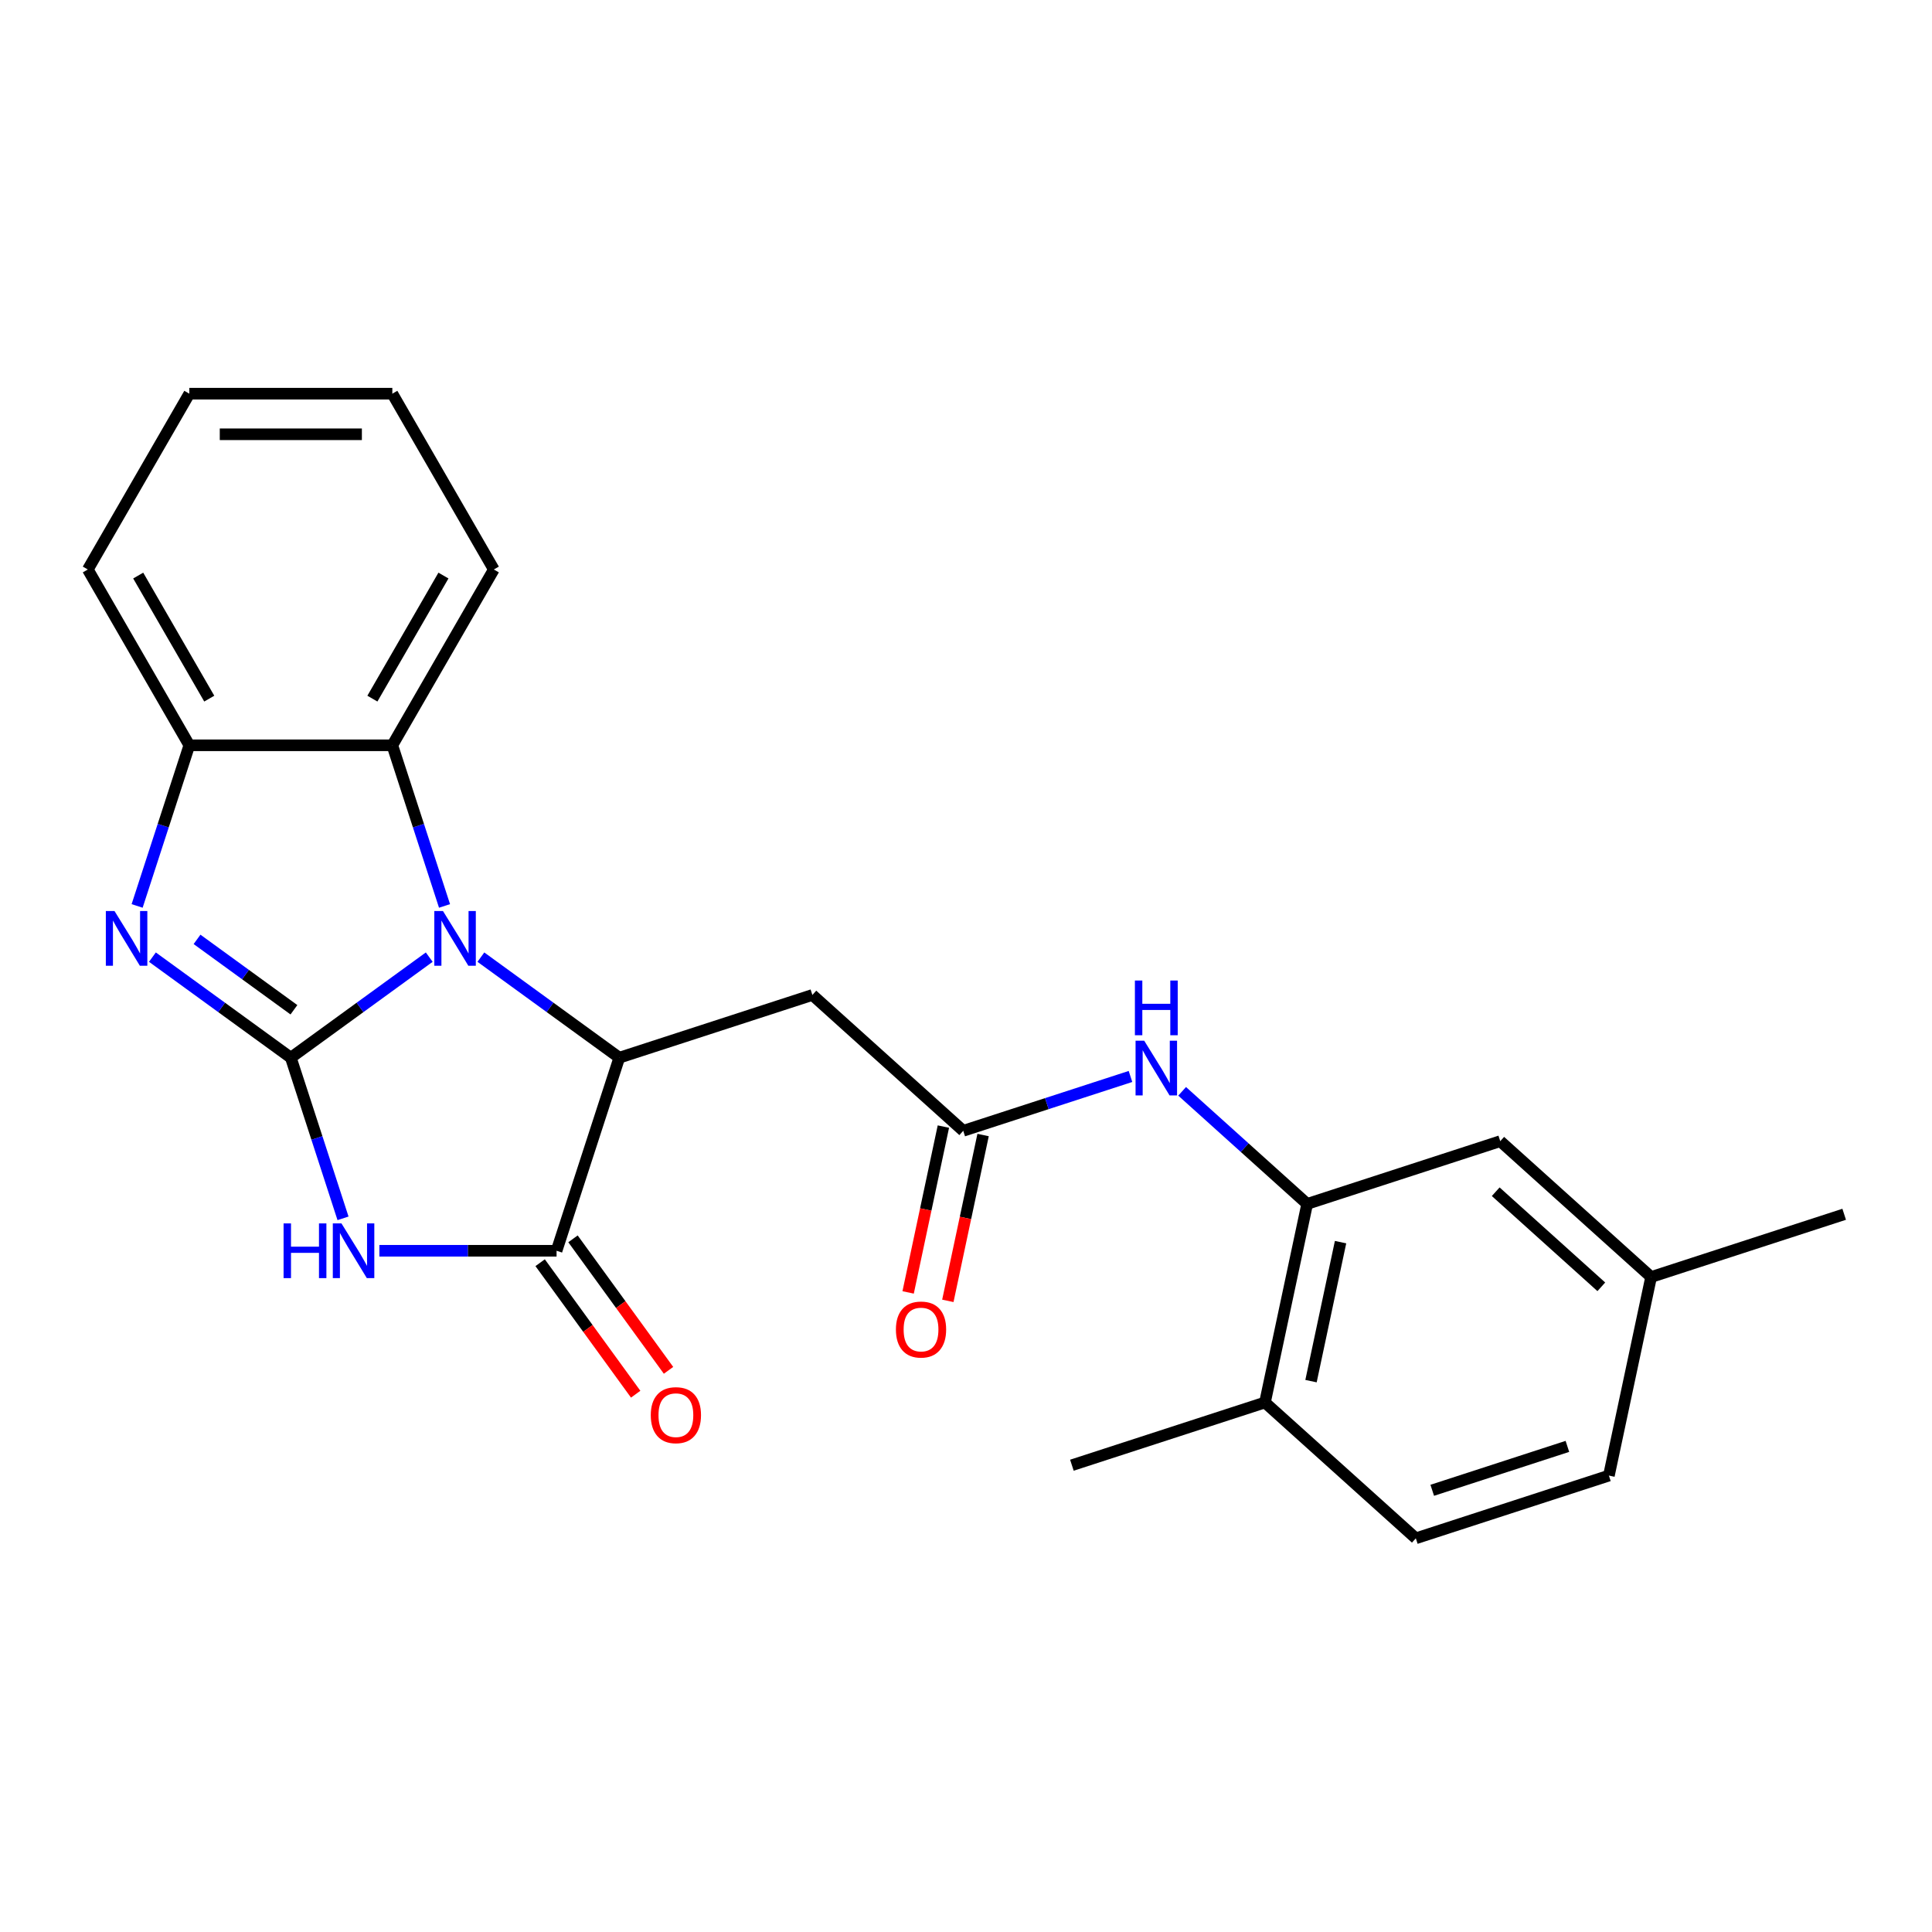 <?xml version='1.0' encoding='iso-8859-1'?>
<svg version='1.1' baseProfile='full'
              xmlns='http://www.w3.org/2000/svg'
                      xmlns:rdkit='http://www.rdkit.org/xml'
                      xmlns:xlink='http://www.w3.org/1999/xlink'
                  xml:space='preserve'
width='1000px' height='1000px' viewBox='0 0 1000 1000'>
<!-- END OF HEADER -->
<rect style='opacity:1.0;fill:#FFFFFF;stroke:none' width='1000' height='1000' x='0' y='0'> </rect>
<path class='bond-0' d='M 150.531,547.462 L 186.352,521.437' style='fill:none;fill-rule:evenodd;stroke:#000000;stroke-width:6px;stroke-linecap:butt;stroke-linejoin:miter;stroke-opacity:1' />
<path class='bond-0' d='M 186.352,521.437 L 222.173,495.412' style='fill:none;fill-rule:evenodd;stroke:#0000FF;stroke-width:6px;stroke-linecap:butt;stroke-linejoin:miter;stroke-opacity:1' />
<path class='bond-1' d='M 150.531,547.462 L 164.039,589.036' style='fill:none;fill-rule:evenodd;stroke:#000000;stroke-width:6px;stroke-linecap:butt;stroke-linejoin:miter;stroke-opacity:1' />
<path class='bond-1' d='M 164.039,589.036 L 177.547,630.609' style='fill:none;fill-rule:evenodd;stroke:#0000FF;stroke-width:6px;stroke-linecap:butt;stroke-linejoin:miter;stroke-opacity:1' />
<path class='bond-2' d='M 150.531,547.462 L 114.71,521.437' style='fill:none;fill-rule:evenodd;stroke:#000000;stroke-width:6px;stroke-linecap:butt;stroke-linejoin:miter;stroke-opacity:1' />
<path class='bond-2' d='M 114.71,521.437 L 78.889,495.412' style='fill:none;fill-rule:evenodd;stroke:#0000FF;stroke-width:6px;stroke-linecap:butt;stroke-linejoin:miter;stroke-opacity:1' />
<path class='bond-2' d='M 152.137,522.653 L 127.063,504.435' style='fill:none;fill-rule:evenodd;stroke:#000000;stroke-width:6px;stroke-linecap:butt;stroke-linejoin:miter;stroke-opacity:1' />
<path class='bond-2' d='M 127.063,504.435 L 101.988,486.217' style='fill:none;fill-rule:evenodd;stroke:#0000FF;stroke-width:6px;stroke-linecap:butt;stroke-linejoin:miter;stroke-opacity:1' />
<path class='bond-3' d='M 248.907,495.412 L 284.728,521.437' style='fill:none;fill-rule:evenodd;stroke:#0000FF;stroke-width:6px;stroke-linecap:butt;stroke-linejoin:miter;stroke-opacity:1' />
<path class='bond-3' d='M 284.728,521.437 L 320.549,547.462' style='fill:none;fill-rule:evenodd;stroke:#000000;stroke-width:6px;stroke-linecap:butt;stroke-linejoin:miter;stroke-opacity:1' />
<path class='bond-5' d='M 230.086,468.913 L 216.578,427.34' style='fill:none;fill-rule:evenodd;stroke:#0000FF;stroke-width:6px;stroke-linecap:butt;stroke-linejoin:miter;stroke-opacity:1' />
<path class='bond-5' d='M 216.578,427.34 L 203.069,385.766' style='fill:none;fill-rule:evenodd;stroke:#000000;stroke-width:6px;stroke-linecap:butt;stroke-linejoin:miter;stroke-opacity:1' />
<path class='bond-4' d='M 196.369,647.396 L 242.223,647.396' style='fill:none;fill-rule:evenodd;stroke:#0000FF;stroke-width:6px;stroke-linecap:butt;stroke-linejoin:miter;stroke-opacity:1' />
<path class='bond-4' d='M 242.223,647.396 L 288.078,647.396' style='fill:none;fill-rule:evenodd;stroke:#000000;stroke-width:6px;stroke-linecap:butt;stroke-linejoin:miter;stroke-opacity:1' />
<path class='bond-7' d='M 70.977,468.913 L 84.485,427.34' style='fill:none;fill-rule:evenodd;stroke:#0000FF;stroke-width:6px;stroke-linecap:butt;stroke-linejoin:miter;stroke-opacity:1' />
<path class='bond-7' d='M 84.485,427.34 L 97.993,385.766' style='fill:none;fill-rule:evenodd;stroke:#000000;stroke-width:6px;stroke-linecap:butt;stroke-linejoin:miter;stroke-opacity:1' />
<path class='bond-6' d='M 320.549,547.462 L 420.483,514.992' style='fill:none;fill-rule:evenodd;stroke:#000000;stroke-width:6px;stroke-linecap:butt;stroke-linejoin:miter;stroke-opacity:1' />
<path class='bond-25' d='M 320.549,547.462 L 288.078,647.396' style='fill:none;fill-rule:evenodd;stroke:#000000;stroke-width:6px;stroke-linecap:butt;stroke-linejoin:miter;stroke-opacity:1' />
<path class='bond-11' d='M 279.577,653.573 L 304.302,687.603' style='fill:none;fill-rule:evenodd;stroke:#000000;stroke-width:6px;stroke-linecap:butt;stroke-linejoin:miter;stroke-opacity:1' />
<path class='bond-11' d='M 304.302,687.603 L 329.027,721.634' style='fill:none;fill-rule:evenodd;stroke:#FF0000;stroke-width:6px;stroke-linecap:butt;stroke-linejoin:miter;stroke-opacity:1' />
<path class='bond-11' d='M 296.579,641.22 L 321.304,675.251' style='fill:none;fill-rule:evenodd;stroke:#000000;stroke-width:6px;stroke-linecap:butt;stroke-linejoin:miter;stroke-opacity:1' />
<path class='bond-11' d='M 321.304,675.251 L 346.029,709.282' style='fill:none;fill-rule:evenodd;stroke:#FF0000;stroke-width:6px;stroke-linecap:butt;stroke-linejoin:miter;stroke-opacity:1' />
<path class='bond-18' d='M 203.069,385.766 L 255.608,294.767' style='fill:none;fill-rule:evenodd;stroke:#000000;stroke-width:6px;stroke-linecap:butt;stroke-linejoin:miter;stroke-opacity:1' />
<path class='bond-18' d='M 192.75,361.609 L 229.527,297.909' style='fill:none;fill-rule:evenodd;stroke:#000000;stroke-width:6px;stroke-linecap:butt;stroke-linejoin:miter;stroke-opacity:1' />
<path class='bond-24' d='M 203.069,385.766 L 97.993,385.766' style='fill:none;fill-rule:evenodd;stroke:#000000;stroke-width:6px;stroke-linecap:butt;stroke-linejoin:miter;stroke-opacity:1' />
<path class='bond-8' d='M 420.483,514.992 L 498.57,585.302' style='fill:none;fill-rule:evenodd;stroke:#000000;stroke-width:6px;stroke-linecap:butt;stroke-linejoin:miter;stroke-opacity:1' />
<path class='bond-19' d='M 97.993,385.766 L 45.455,294.767' style='fill:none;fill-rule:evenodd;stroke:#000000;stroke-width:6px;stroke-linecap:butt;stroke-linejoin:miter;stroke-opacity:1' />
<path class='bond-19' d='M 108.312,361.609 L 71.535,297.909' style='fill:none;fill-rule:evenodd;stroke:#000000;stroke-width:6px;stroke-linecap:butt;stroke-linejoin:miter;stroke-opacity:1' />
<path class='bond-10' d='M 498.57,585.302 L 541.853,571.238' style='fill:none;fill-rule:evenodd;stroke:#000000;stroke-width:6px;stroke-linecap:butt;stroke-linejoin:miter;stroke-opacity:1' />
<path class='bond-10' d='M 541.853,571.238 L 585.137,557.175' style='fill:none;fill-rule:evenodd;stroke:#0000FF;stroke-width:6px;stroke-linecap:butt;stroke-linejoin:miter;stroke-opacity:1' />
<path class='bond-14' d='M 488.292,583.117 L 479.169,626.034' style='fill:none;fill-rule:evenodd;stroke:#000000;stroke-width:6px;stroke-linecap:butt;stroke-linejoin:miter;stroke-opacity:1' />
<path class='bond-14' d='M 479.169,626.034 L 470.047,668.951' style='fill:none;fill-rule:evenodd;stroke:#FF0000;stroke-width:6px;stroke-linecap:butt;stroke-linejoin:miter;stroke-opacity:1' />
<path class='bond-14' d='M 508.848,587.487 L 499.726,630.403' style='fill:none;fill-rule:evenodd;stroke:#000000;stroke-width:6px;stroke-linecap:butt;stroke-linejoin:miter;stroke-opacity:1' />
<path class='bond-14' d='M 499.726,630.403 L 490.603,673.32' style='fill:none;fill-rule:evenodd;stroke:#FF0000;stroke-width:6px;stroke-linecap:butt;stroke-linejoin:miter;stroke-opacity:1' />
<path class='bond-9' d='M 676.591,623.141 L 644.231,594.004' style='fill:none;fill-rule:evenodd;stroke:#000000;stroke-width:6px;stroke-linecap:butt;stroke-linejoin:miter;stroke-opacity:1' />
<path class='bond-9' d='M 644.231,594.004 L 611.87,564.867' style='fill:none;fill-rule:evenodd;stroke:#0000FF;stroke-width:6px;stroke-linecap:butt;stroke-linejoin:miter;stroke-opacity:1' />
<path class='bond-12' d='M 676.591,623.141 L 654.744,725.922' style='fill:none;fill-rule:evenodd;stroke:#000000;stroke-width:6px;stroke-linecap:butt;stroke-linejoin:miter;stroke-opacity:1' />
<path class='bond-12' d='M 693.87,642.928 L 678.577,714.874' style='fill:none;fill-rule:evenodd;stroke:#000000;stroke-width:6px;stroke-linecap:butt;stroke-linejoin:miter;stroke-opacity:1' />
<path class='bond-13' d='M 676.591,623.141 L 776.524,590.671' style='fill:none;fill-rule:evenodd;stroke:#000000;stroke-width:6px;stroke-linecap:butt;stroke-linejoin:miter;stroke-opacity:1' />
<path class='bond-15' d='M 654.744,725.922 L 732.831,796.232' style='fill:none;fill-rule:evenodd;stroke:#000000;stroke-width:6px;stroke-linecap:butt;stroke-linejoin:miter;stroke-opacity:1' />
<path class='bond-20' d='M 654.744,725.922 L 554.81,758.392' style='fill:none;fill-rule:evenodd;stroke:#000000;stroke-width:6px;stroke-linecap:butt;stroke-linejoin:miter;stroke-opacity:1' />
<path class='bond-16' d='M 776.524,590.671 L 854.612,660.981' style='fill:none;fill-rule:evenodd;stroke:#000000;stroke-width:6px;stroke-linecap:butt;stroke-linejoin:miter;stroke-opacity:1' />
<path class='bond-16' d='M 774.176,616.835 L 828.837,666.052' style='fill:none;fill-rule:evenodd;stroke:#000000;stroke-width:6px;stroke-linecap:butt;stroke-linejoin:miter;stroke-opacity:1' />
<path class='bond-27' d='M 732.831,796.232 L 832.765,763.761' style='fill:none;fill-rule:evenodd;stroke:#000000;stroke-width:6px;stroke-linecap:butt;stroke-linejoin:miter;stroke-opacity:1' />
<path class='bond-27' d='M 741.327,771.375 L 811.281,748.645' style='fill:none;fill-rule:evenodd;stroke:#000000;stroke-width:6px;stroke-linecap:butt;stroke-linejoin:miter;stroke-opacity:1' />
<path class='bond-17' d='M 854.612,660.981 L 832.765,763.761' style='fill:none;fill-rule:evenodd;stroke:#000000;stroke-width:6px;stroke-linecap:butt;stroke-linejoin:miter;stroke-opacity:1' />
<path class='bond-21' d='M 854.612,660.981 L 954.545,628.511' style='fill:none;fill-rule:evenodd;stroke:#000000;stroke-width:6px;stroke-linecap:butt;stroke-linejoin:miter;stroke-opacity:1' />
<path class='bond-22' d='M 255.608,294.767 L 203.069,203.768' style='fill:none;fill-rule:evenodd;stroke:#000000;stroke-width:6px;stroke-linecap:butt;stroke-linejoin:miter;stroke-opacity:1' />
<path class='bond-23' d='M 45.455,294.767 L 97.993,203.768' style='fill:none;fill-rule:evenodd;stroke:#000000;stroke-width:6px;stroke-linecap:butt;stroke-linejoin:miter;stroke-opacity:1' />
<path class='bond-26' d='M 203.069,203.768 L 97.993,203.768' style='fill:none;fill-rule:evenodd;stroke:#000000;stroke-width:6px;stroke-linecap:butt;stroke-linejoin:miter;stroke-opacity:1' />
<path class='bond-26' d='M 187.308,224.783 L 113.754,224.783' style='fill:none;fill-rule:evenodd;stroke:#000000;stroke-width:6px;stroke-linecap:butt;stroke-linejoin:miter;stroke-opacity:1' />
<path  class='atom-1' d='M 229.28 471.54
L 238.56 486.54
Q 239.48 488.02, 240.96 490.7
Q 242.44 493.38, 242.52 493.54
L 242.52 471.54
L 246.28 471.54
L 246.28 499.86
L 242.4 499.86
L 232.44 483.46
Q 231.28 481.54, 230.04 479.34
Q 228.84 477.14, 228.48 476.46
L 228.48 499.86
L 224.8 499.86
L 224.8 471.54
L 229.28 471.54
' fill='#0000FF'/>
<path  class='atom-2' d='M 146.782 633.236
L 150.622 633.236
L 150.622 645.276
L 165.102 645.276
L 165.102 633.236
L 168.942 633.236
L 168.942 661.556
L 165.102 661.556
L 165.102 648.476
L 150.622 648.476
L 150.622 661.556
L 146.782 661.556
L 146.782 633.236
' fill='#0000FF'/>
<path  class='atom-2' d='M 176.742 633.236
L 186.022 648.236
Q 186.942 649.716, 188.422 652.396
Q 189.902 655.076, 189.982 655.236
L 189.982 633.236
L 193.742 633.236
L 193.742 661.556
L 189.862 661.556
L 179.902 645.156
Q 178.742 643.236, 177.502 641.036
Q 176.302 638.836, 175.942 638.156
L 175.942 661.556
L 172.262 661.556
L 172.262 633.236
L 176.742 633.236
' fill='#0000FF'/>
<path  class='atom-3' d='M 59.262 471.54
L 68.542 486.54
Q 69.462 488.02, 70.942 490.7
Q 72.422 493.38, 72.502 493.54
L 72.502 471.54
L 76.262 471.54
L 76.262 499.86
L 72.382 499.86
L 62.422 483.46
Q 61.262 481.54, 60.022 479.34
Q 58.822 477.14, 58.462 476.46
L 58.462 499.86
L 54.782 499.86
L 54.782 471.54
L 59.262 471.54
' fill='#0000FF'/>
<path  class='atom-11' d='M 592.244 538.671
L 601.524 553.671
Q 602.444 555.151, 603.924 557.831
Q 605.404 560.511, 605.484 560.671
L 605.484 538.671
L 609.244 538.671
L 609.244 566.991
L 605.364 566.991
L 595.404 550.591
Q 594.244 548.671, 593.004 546.471
Q 591.804 544.271, 591.444 543.591
L 591.444 566.991
L 587.764 566.991
L 587.764 538.671
L 592.244 538.671
' fill='#0000FF'/>
<path  class='atom-11' d='M 587.424 507.519
L 591.264 507.519
L 591.264 519.559
L 605.744 519.559
L 605.744 507.519
L 609.584 507.519
L 609.584 535.839
L 605.744 535.839
L 605.744 522.759
L 591.264 522.759
L 591.264 535.839
L 587.424 535.839
L 587.424 507.519
' fill='#0000FF'/>
<path  class='atom-12' d='M 336.841 732.485
Q 336.841 725.685, 340.201 721.885
Q 343.561 718.085, 349.841 718.085
Q 356.121 718.085, 359.481 721.885
Q 362.841 725.685, 362.841 732.485
Q 362.841 739.365, 359.441 743.285
Q 356.041 747.165, 349.841 747.165
Q 343.601 747.165, 340.201 743.285
Q 336.841 739.405, 336.841 732.485
M 349.841 743.965
Q 354.161 743.965, 356.481 741.085
Q 358.841 738.165, 358.841 732.485
Q 358.841 726.925, 356.481 724.125
Q 354.161 721.285, 349.841 721.285
Q 345.521 721.285, 343.161 724.085
Q 340.841 726.885, 340.841 732.485
Q 340.841 738.205, 343.161 741.085
Q 345.521 743.965, 349.841 743.965
' fill='#FF0000'/>
<path  class='atom-15' d='M 463.723 688.162
Q 463.723 681.362, 467.083 677.562
Q 470.443 673.762, 476.723 673.762
Q 483.003 673.762, 486.363 677.562
Q 489.723 681.362, 489.723 688.162
Q 489.723 695.042, 486.323 698.962
Q 482.923 702.842, 476.723 702.842
Q 470.483 702.842, 467.083 698.962
Q 463.723 695.082, 463.723 688.162
M 476.723 699.642
Q 481.043 699.642, 483.363 696.762
Q 485.723 693.842, 485.723 688.162
Q 485.723 682.602, 483.363 679.802
Q 481.043 676.962, 476.723 676.962
Q 472.403 676.962, 470.043 679.762
Q 467.723 682.562, 467.723 688.162
Q 467.723 693.882, 470.043 696.762
Q 472.403 699.642, 476.723 699.642
' fill='#FF0000'/>
</svg>
